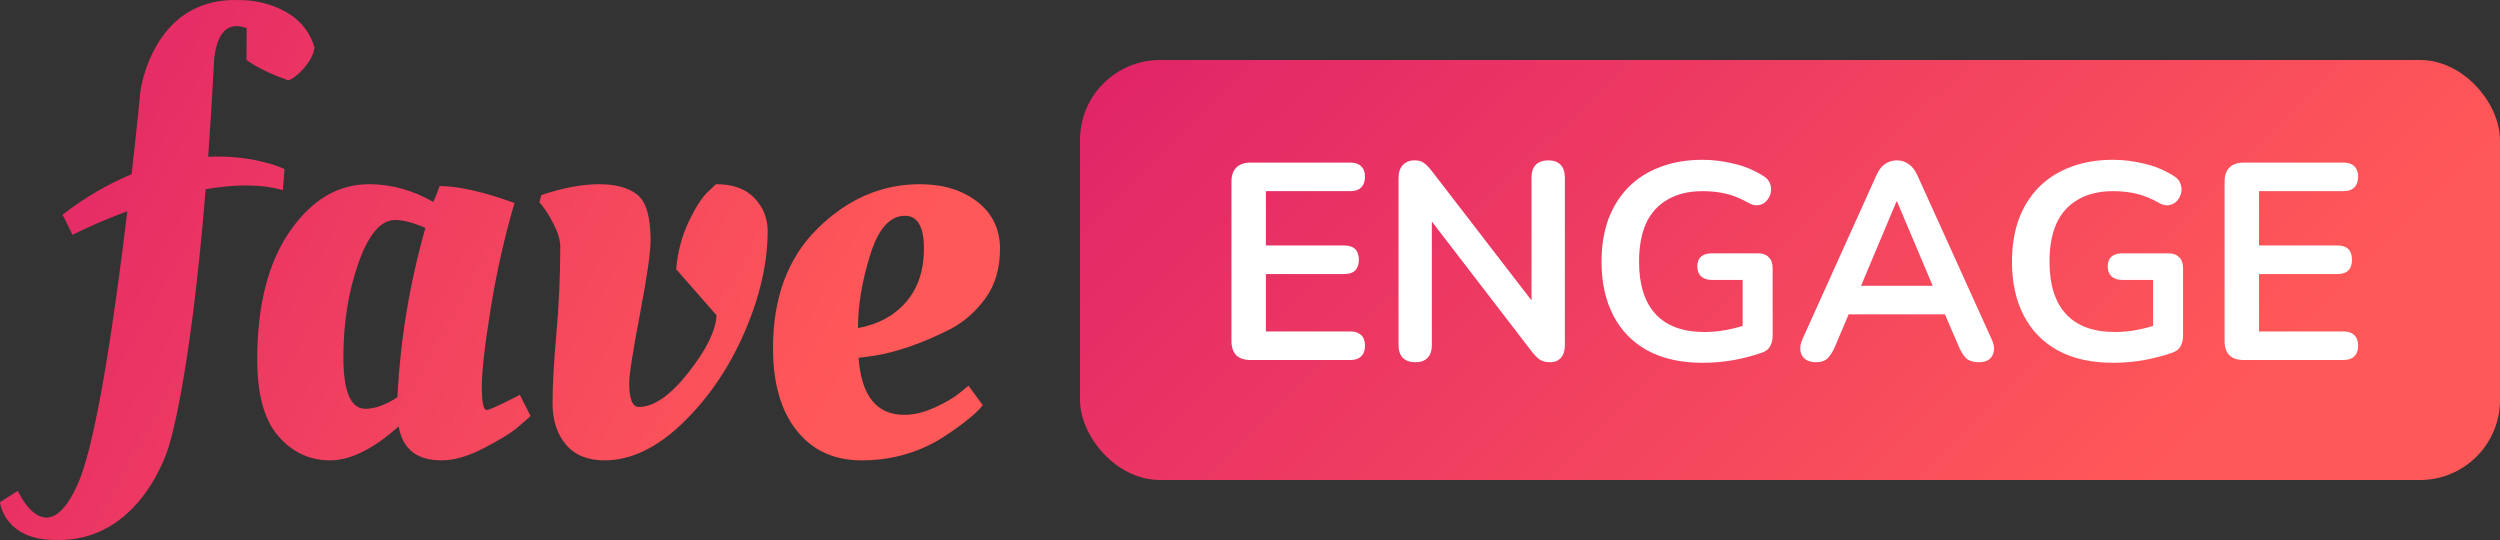 <svg xmlns="http://www.w3.org/2000/svg" width="125" height="27" viewBox="0 0 125 27" fill="none"><rect x="0" y="0" width="125" height="27" fill="#333333" stroke="none"/><path fill-rule="evenodd" clip-rule="evenodd" d="M21.655 10.091C21.695 10.05 21.803 9.787 21.982 9.302C22.913 9.302 24.161 9.585 25.725 10.151C25.23 11.831 24.834 13.586 24.537 15.417C24.24 17.247 24.091 18.552 24.091 19.331C24.091 20.11 24.171 20.5 24.329 20.5C24.448 20.5 24.884 20.307 25.637 19.923L25.993 19.741L26.528 20.803C26.35 20.965 26.117 21.167 25.83 21.41C25.542 21.653 25.003 21.982 24.21 22.396C23.418 22.811 22.705 23.018 22.071 23.018C20.843 23.018 20.13 22.452 19.932 21.319C18.664 22.452 17.52 23.018 16.5 23.018C15.48 23.018 14.618 22.614 13.915 21.804C13.212 20.995 12.861 19.721 12.861 17.981C12.861 15.27 13.405 13.13 14.495 11.562C15.584 9.995 16.901 9.211 18.446 9.211C19.555 9.211 20.625 9.504 21.655 10.091ZM18.268 20.439C18.743 20.439 19.278 20.247 19.872 19.862C20.011 17.01 20.477 14.188 21.269 11.396C20.674 11.132 20.17 11.001 19.754 11.001C19.041 11.001 18.431 11.714 17.926 13.14C17.421 14.567 17.169 16.14 17.169 17.86C17.169 19.579 17.535 20.439 18.268 20.439ZM31.891 9.757C32.317 10.121 32.53 10.87 32.53 12.002C32.53 12.609 32.351 13.849 31.995 15.72C31.638 17.591 31.46 18.729 31.46 19.134C31.46 19.943 31.619 20.348 31.935 20.348C32.688 20.348 33.515 19.776 34.416 18.633C35.318 17.49 35.788 16.534 35.828 15.766L33.807 13.459C33.886 12.589 34.094 11.8 34.431 11.092C34.768 10.384 35.085 9.888 35.382 9.605L35.798 9.21C36.65 9.21 37.293 9.443 37.729 9.909C38.165 10.374 38.383 10.92 38.383 11.547C38.383 13.145 37.996 14.835 37.224 16.616C36.452 18.396 35.421 19.908 34.134 21.152C32.846 22.396 31.539 23.018 30.212 23.018C29.38 23.018 28.741 22.755 28.296 22.229C27.85 21.703 27.627 21.01 27.627 20.151C27.627 19.291 27.691 18.132 27.82 16.676C27.949 15.219 28.013 13.773 28.013 12.336C28.013 12.012 27.9 11.628 27.672 11.183C27.444 10.738 27.211 10.384 26.974 10.121L27.062 9.757C28.133 9.393 29.098 9.211 29.96 9.211C30.821 9.211 31.465 9.393 31.891 9.757ZM38.65 17.404C38.65 14.875 39.398 12.877 40.893 11.411C42.389 9.944 44.087 9.211 45.989 9.211C47.157 9.211 48.118 9.504 48.871 10.091C49.623 10.678 50 11.461 50 12.443C50 13.424 49.757 14.248 49.272 14.916C48.787 15.584 48.198 16.099 47.504 16.463C46.098 17.172 44.81 17.617 43.642 17.799L42.929 17.89C43.067 19.791 43.83 20.742 45.216 20.742C45.692 20.742 46.197 20.621 46.731 20.378C47.267 20.135 47.682 19.893 47.979 19.65L48.425 19.286L49.138 20.257C48.98 20.48 48.663 20.772 48.188 21.137C47.712 21.501 47.267 21.804 46.851 22.047C45.702 22.695 44.444 23.018 43.077 23.018C41.71 23.018 40.631 22.523 39.838 21.532C39.046 20.54 38.65 19.164 38.65 17.404ZM12.347 0.021C12.216 0.01 12.077 0.003 11.931 0.003C7.616 -0.142 7.02 4.559 7.02 4.559C7.02 4.559 6.857 6.276 6.581 8.711C5.495 9.158 4.335 9.807 3.129 10.732L3.624 11.74C3.624 11.74 4.758 11.16 6.366 10.562C5.778 15.468 4.865 21.936 3.923 24.123C2.333 27.812 0.891 24.542 0.891 24.542L0 25.109C0 25.109 0.193 26.997 2.757 26.997C7.071 27.142 8.432 22.343 8.432 22.343C8.432 22.343 9.487 19.259 10.283 9.462C11.642 9.226 13.004 9.178 14.143 9.508L14.227 8.453C14.227 8.453 12.749 7.729 10.408 7.838C10.516 6.349 10.618 4.723 10.709 2.949C10.889 1.3 11.626 1.142 12.335 1.412L12.322 2.991C12.322 2.991 12.974 3.523 14.412 4.015C14.707 3.967 15.639 3.144 15.724 2.373C15.086 0.133 12.347 0.017 12.347 0.017V0.021ZM45.306 15.098C45.9 14.41 46.197 13.52 46.197 12.428C46.197 11.335 45.88 10.789 45.246 10.789C44.493 10.789 43.914 11.441 43.508 12.746C43.102 14.051 42.899 15.27 42.899 16.403C43.909 16.221 44.711 15.785 45.306 15.098Z" fill="url(#paint0_linear_1667_7858)"></path><rect x="54" y="3" width="71" height="21" rx="4" fill="url(#paint1_linear_1667_7858)"></rect><path d="M62.525 18C62.217 18 61.979 17.921 61.811 17.762C61.653 17.594 61.573 17.356 61.573 17.048V9.082C61.573 8.774 61.653 8.541 61.811 8.382C61.979 8.214 62.217 8.13 62.525 8.13H67.523C67.757 8.13 67.934 8.191 68.055 8.312C68.186 8.433 68.251 8.606 68.251 8.83C68.251 9.063 68.186 9.245 68.055 9.376C67.934 9.497 67.757 9.558 67.523 9.558H63.295V12.274H67.215C67.458 12.274 67.64 12.335 67.761 12.456C67.882 12.577 67.943 12.755 67.943 12.988C67.943 13.221 67.882 13.399 67.761 13.52C67.64 13.641 67.458 13.702 67.215 13.702H63.295V16.572H67.523C67.757 16.572 67.934 16.633 68.055 16.754C68.186 16.875 68.251 17.053 68.251 17.286C68.251 17.519 68.186 17.697 68.055 17.818C67.934 17.939 67.757 18 67.523 18H62.525ZM70.767 18.112C70.496 18.112 70.286 18.037 70.137 17.888C69.997 17.739 69.927 17.524 69.927 17.244V8.914C69.927 8.625 69.997 8.405 70.137 8.256C70.286 8.097 70.477 8.018 70.711 8.018C70.925 8.018 71.084 8.06 71.187 8.144C71.299 8.219 71.429 8.349 71.579 8.536L76.941 15.494H76.577V8.872C76.577 8.601 76.647 8.391 76.787 8.242C76.936 8.093 77.146 8.018 77.417 8.018C77.687 8.018 77.893 8.093 78.033 8.242C78.173 8.391 78.243 8.601 78.243 8.872V17.272C78.243 17.533 78.177 17.739 78.047 17.888C77.916 18.037 77.739 18.112 77.515 18.112C77.3 18.112 77.127 18.07 76.997 17.986C76.875 17.902 76.74 17.767 76.591 17.58L71.243 10.622H71.593V17.244C71.593 17.524 71.523 17.739 71.383 17.888C71.243 18.037 71.037 18.112 70.767 18.112ZM85.145 18.14C84.053 18.14 83.129 17.935 82.373 17.524C81.627 17.113 81.057 16.53 80.665 15.774C80.273 15.018 80.077 14.122 80.077 13.086C80.077 12.302 80.189 11.597 80.413 10.972C80.647 10.347 80.978 9.815 81.407 9.376C81.846 8.928 82.378 8.587 83.003 8.354C83.629 8.111 84.338 7.99 85.131 7.99C85.654 7.99 86.177 8.055 86.699 8.186C87.231 8.307 87.731 8.517 88.197 8.816C88.356 8.919 88.459 9.045 88.505 9.194C88.561 9.343 88.571 9.497 88.533 9.656C88.496 9.805 88.426 9.936 88.323 10.048C88.221 10.16 88.09 10.23 87.931 10.258C87.782 10.286 87.614 10.249 87.427 10.146C87.073 9.941 86.713 9.791 86.349 9.698C85.985 9.605 85.579 9.558 85.131 9.558C84.441 9.558 83.857 9.698 83.381 9.978C82.905 10.249 82.546 10.645 82.303 11.168C82.07 11.691 81.953 12.33 81.953 13.086C81.953 14.234 82.229 15.107 82.779 15.704C83.33 16.301 84.147 16.6 85.229 16.6C85.603 16.6 85.981 16.563 86.363 16.488C86.746 16.413 87.119 16.311 87.483 16.18L87.133 16.978V13.996H85.593C85.36 13.996 85.178 13.935 85.047 13.814C84.926 13.693 84.865 13.529 84.865 13.324C84.865 13.109 84.926 12.946 85.047 12.834C85.178 12.722 85.36 12.666 85.593 12.666H87.903C88.137 12.666 88.314 12.731 88.435 12.862C88.566 12.983 88.631 13.161 88.631 13.394V16.796C88.631 17.001 88.589 17.174 88.505 17.314C88.431 17.454 88.305 17.557 88.127 17.622C87.717 17.771 87.245 17.897 86.713 18C86.181 18.093 85.659 18.14 85.145 18.14ZM90.806 18.112C90.582 18.112 90.4 18.061 90.26 17.958C90.129 17.855 90.05 17.72 90.022 17.552C89.994 17.375 90.026 17.179 90.12 16.964L93.816 8.774C93.937 8.503 94.082 8.312 94.25 8.2C94.427 8.079 94.628 8.018 94.852 8.018C95.067 8.018 95.258 8.079 95.426 8.2C95.603 8.312 95.752 8.503 95.874 8.774L99.584 16.964C99.687 17.179 99.724 17.375 99.696 17.552C99.668 17.729 99.588 17.869 99.458 17.972C99.327 18.065 99.154 18.112 98.94 18.112C98.678 18.112 98.473 18.051 98.324 17.93C98.184 17.799 98.058 17.603 97.946 17.342L97.036 15.228L97.792 15.718H91.884L92.64 15.228L91.744 17.342C91.623 17.613 91.496 17.809 91.366 17.93C91.235 18.051 91.049 18.112 90.806 18.112ZM94.824 10.076L92.864 14.738L92.5 14.29H97.176L96.826 14.738L94.852 10.076H94.824ZM105.667 18.14C104.575 18.14 103.651 17.935 102.895 17.524C102.148 17.113 101.579 16.53 101.187 15.774C100.795 15.018 100.599 14.122 100.599 13.086C100.599 12.302 100.711 11.597 100.935 10.972C101.168 10.347 101.499 9.815 101.929 9.376C102.367 8.928 102.899 8.587 103.525 8.354C104.15 8.111 104.859 7.99 105.653 7.99C106.175 7.99 106.698 8.055 107.221 8.186C107.753 8.307 108.252 8.517 108.719 8.816C108.877 8.919 108.98 9.045 109.027 9.194C109.083 9.343 109.092 9.497 109.055 9.656C109.017 9.805 108.947 9.936 108.845 10.048C108.742 10.16 108.611 10.23 108.453 10.258C108.303 10.286 108.135 10.249 107.949 10.146C107.594 9.941 107.235 9.791 106.871 9.698C106.507 9.605 106.101 9.558 105.653 9.558C104.962 9.558 104.379 9.698 103.903 9.978C103.427 10.249 103.067 10.645 102.825 11.168C102.591 11.691 102.475 12.33 102.475 13.086C102.475 14.234 102.75 15.107 103.301 15.704C103.851 16.301 104.668 16.6 105.751 16.6C106.124 16.6 106.502 16.563 106.885 16.488C107.267 16.413 107.641 16.311 108.005 16.18L107.655 16.978V13.996H106.115C105.881 13.996 105.699 13.935 105.569 13.814C105.447 13.693 105.387 13.529 105.387 13.324C105.387 13.109 105.447 12.946 105.569 12.834C105.699 12.722 105.881 12.666 106.115 12.666H108.425C108.658 12.666 108.835 12.731 108.957 12.862C109.087 12.983 109.153 13.161 109.153 13.394V16.796C109.153 17.001 109.111 17.174 109.027 17.314C108.952 17.454 108.826 17.557 108.649 17.622C108.238 17.771 107.767 17.897 107.235 18C106.703 18.093 106.18 18.14 105.667 18.14ZM112.181 18C111.873 18 111.635 17.921 111.467 17.762C111.309 17.594 111.229 17.356 111.229 17.048V9.082C111.229 8.774 111.309 8.541 111.467 8.382C111.635 8.214 111.873 8.13 112.181 8.13H117.179C117.413 8.13 117.59 8.191 117.711 8.312C117.842 8.433 117.907 8.606 117.907 8.83C117.907 9.063 117.842 9.245 117.711 9.376C117.59 9.497 117.413 9.558 117.179 9.558H112.951V12.274H116.871C117.114 12.274 117.296 12.335 117.417 12.456C117.539 12.577 117.599 12.755 117.599 12.988C117.599 13.221 117.539 13.399 117.417 13.52C117.296 13.641 117.114 13.702 116.871 13.702H112.951V16.572H117.179C117.413 16.572 117.59 16.633 117.711 16.754C117.842 16.875 117.907 17.053 117.907 17.286C117.907 17.519 117.842 17.697 117.711 17.818C117.59 17.939 117.413 18 117.179 18H112.181Z" fill="white"></path><defs><linearGradient id="paint0_linear_1667_7858" x1="-20.746" y1="30.944" x2="22.312" y2="54.929" gradientUnits="userSpaceOnUse"><stop stop-color="#DE206A"></stop><stop offset="1" stop-color="#FF5858"></stop><stop offset="1" stop-color="#FF5858"></stop></linearGradient><linearGradient id="paint1_linear_1667_7858" x1="24.54" y1="27.067" x2="63.923" y2="67.12" gradientUnits="userSpaceOnUse"><stop stop-color="#DE206A"></stop><stop offset="1" stop-color="#FF5858"></stop><stop offset="1" stop-color="#FF5858"></stop></linearGradient></defs></svg>